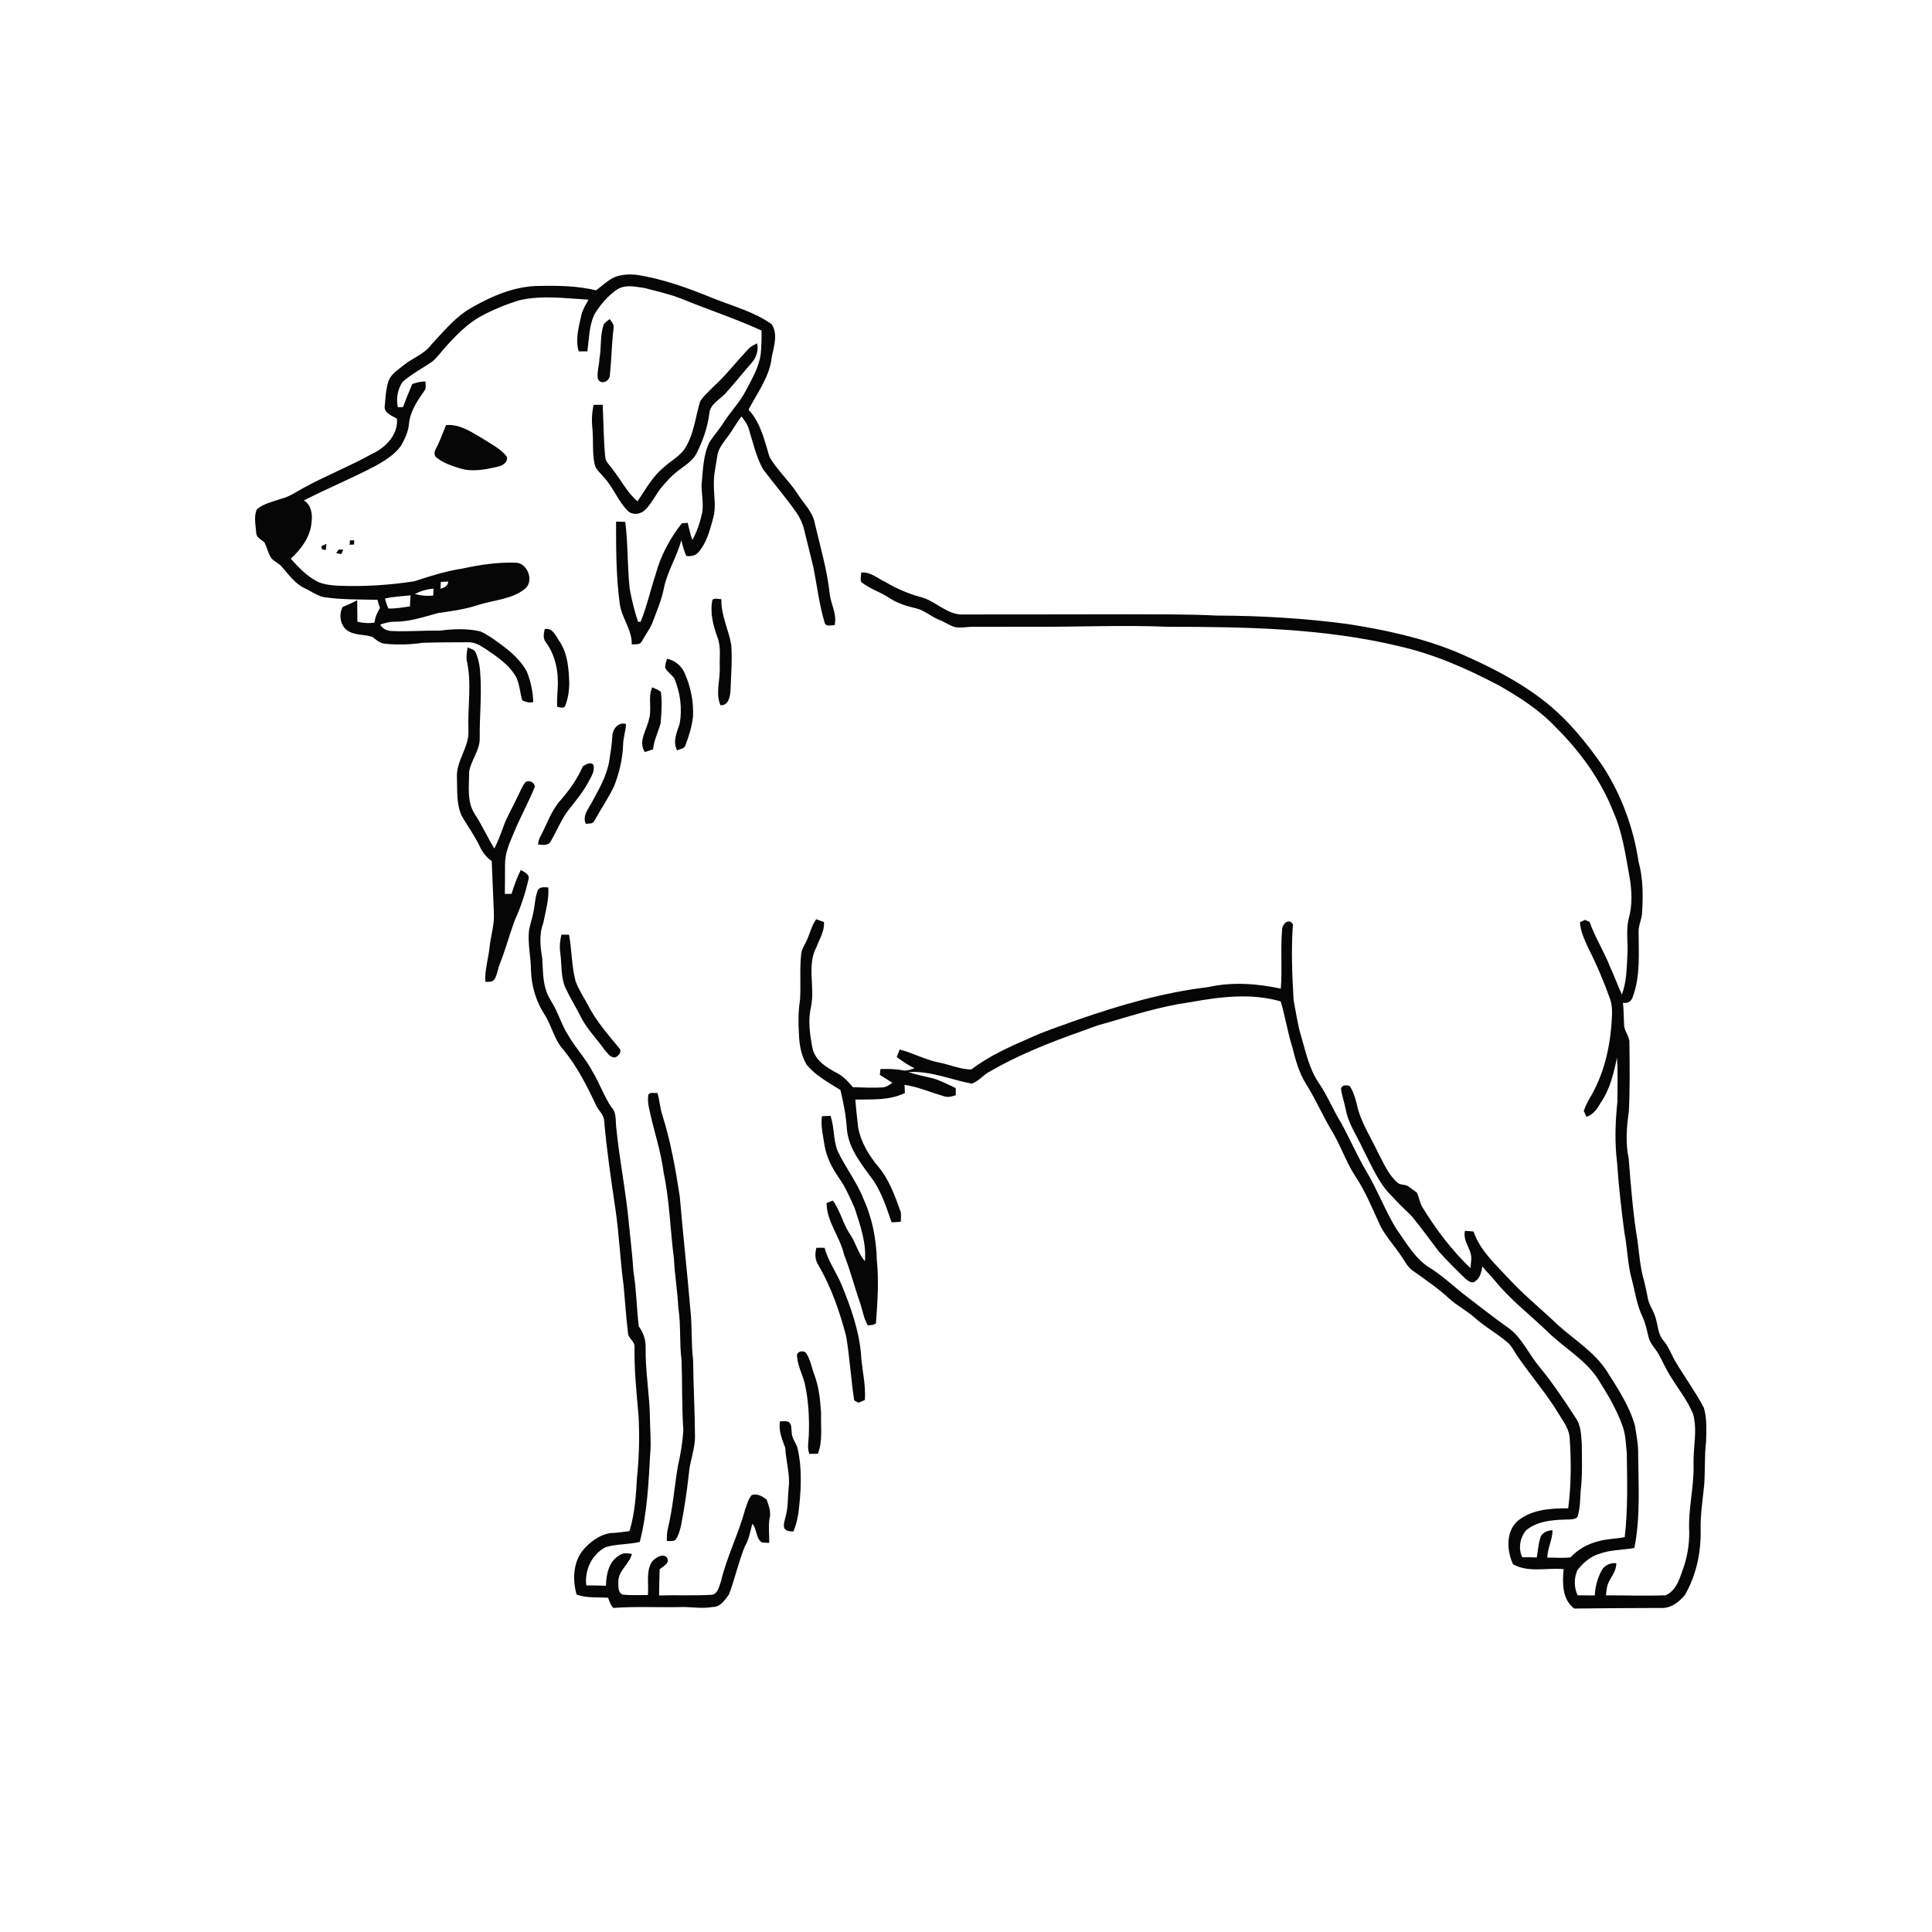<ns0:svg xmlns:ns0="http://www.w3.org/2000/svg" width="1024pt" height="1024pt" viewBox="0 0 1024 1024" version="1.1">
<ns0:g id="#ffffffff">
<ns0:path fill="#ffffff" opacity="0" d=" M 0.00 0.00 L 1024.00 0.00 L 1024.00 1024.00 L 0.00 1024.00 L 0.00 0.00 M 325.73 146.90 C 322.06 148.61 319.16 151.51 315.94 153.88 C 306.16 151.51 296.03 151.35 286.02 151.55 C 273.17 151.54 260.98 156.74 250.01 163.04 C 241.44 167.79 235.25 175.57 228.65 182.60 C 224.90 187.78 218.52 189.77 213.72 193.73 C 210.74 196.25 206.89 198.47 205.76 202.47 C 204.44 206.83 204.32 211.43 203.85 215.94 C 204.19 219.39 207.91 220.32 210.39 221.91 C 211.13 230.22 204.53 237.18 197.44 240.42 C 185.46 247.13 172.61 252.11 160.60 258.75 C 156.74 260.88 153.03 263.47 148.66 264.46 C 144.37 265.98 139.61 266.95 136.08 269.98 C 134.43 273.91 135.52 278.43 135.82 282.57 C 135.97 285.17 138.75 285.98 140.27 287.65 C 141.59 290.40 142.16 293.51 143.95 296.03 C 145.58 297.75 147.95 298.60 149.44 300.49 C 153.03 304.53 156.23 309.21 161.22 311.65 C 165.11 313.39 168.60 316.33 172.99 316.69 C 181.96 317.88 191.03 317.68 200.06 317.92 C 200.43 319.37 200.88 320.81 201.42 322.22 C 199.95 324.61 198.79 327.20 198.48 330.02 C 195.45 330.43 192.39 330.27 189.43 329.53 C 189.32 325.72 189.42 321.91 189.32 318.10 C 186.86 319.49 184.28 320.63 181.65 321.68 C 179.26 325.93 180.46 332.45 185.06 334.78 C 188.90 336.80 193.41 336.19 197.43 337.61 C 199.43 339.15 201.37 340.99 204.03 341.19 C 210.68 341.88 217.42 341.65 224.03 340.70 C 232.04 340.42 240.06 340.45 248.08 340.41 C 251.70 340.24 254.85 342.31 257.77 344.19 C 263.80 348.35 270.27 352.63 273.78 359.30 C 275.43 363.09 275.63 367.31 276.83 371.25 C 278.68 372.07 280.61 372.69 282.64 372.08 C 282.46 366.59 281.30 361.08 279.25 355.99 C 275.84 349.59 270.10 344.85 264.30 340.69 C 261.18 338.48 258.08 336.13 254.53 334.65 C 247.47 333.01 240.15 333.34 233.02 334.27 C 224.66 334.07 216.30 334.86 207.95 334.47 C 205.37 334.48 202.77 333.39 201.51 331.05 C 203.91 330.26 206.35 329.47 208.92 329.53 C 216.87 329.61 224.49 327.03 232.07 324.95 C 239.27 323.93 246.52 322.94 253.45 320.65 C 261.69 317.99 271.09 317.74 278.12 312.19 C 283.38 308.14 279.58 298.02 273.02 298.24 C 263.55 297.94 254.15 299.37 244.92 301.39 C 236.22 302.66 227.86 305.40 219.53 308.11 C 206.46 310.11 193.21 310.96 179.99 310.47 C 176.19 310.28 172.30 309.97 168.75 308.50 C 162.94 305.65 158.36 300.93 154.14 296.13 C 159.43 291.19 164.28 284.94 165.05 277.51 C 165.76 273.06 165.22 267.81 161.06 265.23 C 173.55 258.83 186.56 253.51 198.98 246.96 C 203.97 244.17 209.03 241.06 212.47 236.39 C 214.51 232.72 216.44 228.85 216.77 224.60 C 217.40 217.74 221.58 211.95 225.37 206.45 C 225.87 205.10 225.47 203.61 225.52 202.22 C 223.11 202.13 220.78 202.74 218.53 203.54 C 216.79 207.57 215.10 211.61 213.63 215.75 C 212.94 215.77 211.55 215.82 210.86 215.84 C 209.87 211.21 210.74 206.28 213.41 202.37 C 218.10 198.26 223.71 195.34 228.84 191.83 C 231.83 189.49 233.93 186.27 236.50 183.51 C 242.03 177.39 247.94 171.36 255.26 167.40 C 261.61 164.03 268.30 161.29 275.16 159.17 C 287.25 156.34 299.71 158.13 311.93 158.84 C 310.37 161.53 308.74 164.24 308.07 167.31 C 306.69 173.51 304.86 179.93 306.72 186.24 C 308.25 186.24 309.79 186.24 311.33 186.22 C 312.23 179.78 312.19 173.03 314.85 166.99 C 317.86 161.85 321.83 157.15 326.70 153.69 C 331.13 150.54 336.76 151.97 341.71 152.67 C 348.14 154.37 354.68 155.80 360.90 158.23 C 375.09 164.04 389.69 168.80 403.64 175.20 C 403.67 179.32 403.59 183.45 403.20 187.56 C 402.32 194.68 398.49 200.88 395.26 207.13 C 392.17 213.17 387.33 218.03 383.71 223.72 C 381.39 227.33 378.56 230.57 376.16 234.12 C 372.60 241.19 372.63 249.31 371.85 257.01 C 371.82 262.00 373.03 267.02 372.13 272.00 C 371.01 276.92 369.45 281.80 366.94 286.20 C 365.91 283.23 365.18 280.18 364.49 277.13 C 363.45 277.20 362.41 277.27 361.39 277.35 C 355.10 285.34 350.16 294.48 347.53 304.34 C 344.75 312.71 342.87 321.39 339.55 329.57 C 339.21 329.56 338.51 329.54 338.17 329.53 C 336.29 323.96 334.90 318.19 333.81 312.41 C 332.43 300.52 332.95 288.47 331.40 276.60 C 329.77 276.52 328.15 276.49 326.52 276.51 C 326.53 291.09 326.53 305.74 328.51 320.21 C 329.59 327.68 335.07 333.85 334.84 341.57 C 336.61 341.33 339.04 341.98 340.09 340.09 C 341.83 336.90 344.03 333.95 345.56 330.64 C 347.95 324.24 350.75 317.93 351.99 311.17 C 353.90 302.45 358.88 294.83 361.15 286.26 C 361.77 289.12 362.52 291.98 363.73 294.66 C 365.93 294.94 368.37 294.68 369.96 292.94 C 374.57 287.85 376.26 280.96 378.02 274.50 C 379.65 268.78 378.35 262.82 378.35 257.00 C 378.17 251.94 379.41 247.00 380.12 242.04 C 380.52 238.23 382.96 235.12 385.17 232.16 C 388.06 228.52 390.14 224.35 393.04 220.72 C 394.51 222.76 396.13 224.78 396.85 227.24 C 399.08 234.46 400.73 241.99 404.40 248.65 C 410.22 256.46 416.64 263.81 422.22 271.81 C 424.00 274.50 425.43 277.45 426.17 280.60 C 427.82 287.35 429.53 294.07 431.15 300.83 C 433.04 310.51 434.21 320.39 437.03 329.86 C 437.59 332.38 440.54 331.31 442.36 331.37 C 443.79 325.55 440.33 320.27 439.74 314.60 C 438.41 302.16 434.87 290.13 432.00 277.99 C 431.06 271.45 425.86 266.84 422.52 261.46 C 418.10 254.68 411.94 249.19 407.85 242.21 C 405.24 233.43 403.16 224.07 396.74 217.12 C 401.48 208.08 408.06 199.45 409.09 188.99 C 410.27 183.45 412.36 177.09 409.05 171.87 C 399.70 165.18 388.36 162.29 377.82 158.03 C 364.65 152.66 351.16 147.71 337.02 145.61 C 333.23 145.28 329.30 145.48 325.73 146.90 M 320.00 171.89 C 317.92 177.78 318.85 184.13 317.71 190.19 C 317.58 193.75 316.32 197.30 316.86 200.85 C 318.42 204.05 322.54 202.37 323.20 199.42 C 324.09 190.95 324.20 182.40 325.20 173.94 C 325.66 171.99 324.15 170.55 323.14 169.11 C 322.06 169.99 320.82 170.74 320.00 171.89 M 396.33 185.29 C 390.07 192.04 384.37 199.33 377.54 205.54 C 375.28 207.97 372.54 210.08 370.98 213.06 C 368.59 221.17 367.78 229.93 363.27 237.28 C 360.54 241.85 355.49 244.15 351.76 247.76 C 345.77 252.60 342.16 259.48 337.89 265.72 C 332.46 261.13 329.28 254.57 324.93 249.06 C 323.46 246.77 320.91 244.95 320.76 242.04 C 319.91 232.90 319.89 223.72 319.45 214.56 C 317.84 214.53 316.23 214.54 314.63 214.60 C 313.72 218.61 313.53 222.74 313.95 226.83 C 314.62 233.17 313.81 239.65 315.13 245.92 C 315.68 248.87 318.27 250.72 320.05 252.94 C 324.97 258.22 327.45 265.28 332.45 270.48 C 334.97 273.33 339.69 272.69 342.13 270.06 C 345.87 266.35 347.83 261.27 351.39 257.41 C 353.56 254.91 355.73 252.39 358.36 250.36 C 362.15 247.17 366.93 244.80 369.23 240.18 C 372.57 233.55 375.06 226.43 375.98 219.04 C 376.45 214.06 381.50 211.84 384.51 208.51 C 389.30 203.28 393.65 197.66 398.35 192.36 C 400.89 189.53 402.10 185.74 401.30 181.98 C 399.47 182.80 397.66 183.76 396.33 185.29 M 236.40 225.32 C 234.62 229.56 233.16 233.94 230.96 237.99 C 230.14 239.37 229.87 241.55 231.42 242.54 C 235.02 245.44 239.52 246.97 243.90 248.28 C 250.54 250.31 257.57 248.80 264.14 247.27 C 266.58 246.83 269.83 244.45 268.36 241.67 C 264.78 237.38 259.59 234.96 254.99 231.96 C 249.31 228.64 243.31 224.64 236.40 225.32 M 185.48 286.41 C 185.44 287.00 185.35 288.18 185.30 288.76 C 185.90 288.72 187.08 288.63 187.67 288.59 C 187.69 288.03 187.71 286.91 187.72 286.35 C 187.16 286.37 186.04 286.40 185.48 286.41 M 170.37 289.47 C 170.45 289.90 170.60 290.78 170.68 291.21 C 171.18 291.29 172.19 291.43 172.69 291.50 C 172.79 290.41 172.88 289.33 172.97 288.26 C 172.10 288.65 171.23 289.06 170.37 289.47 M 179.49 291.31 C 179.16 291.78 178.50 292.71 178.17 293.18 C 179.10 293.34 180.02 293.50 180.95 293.66 C 181.26 292.85 181.57 292.05 181.87 291.24 C 181.28 291.26 180.09 291.29 179.49 291.31 M 456.51 303.43 C 456.38 305.09 455.92 306.80 456.41 308.45 C 460.82 312.03 466.43 313.67 471.14 316.79 C 475.52 319.74 480.63 321.32 485.73 322.49 C 490.29 323.62 493.76 327.07 498.13 328.67 C 500.73 329.70 503.04 331.34 505.70 332.25 C 509.07 333.14 512.54 332.11 515.97 332.21 C 526.98 332.17 537.99 332.19 549.00 332.19 C 572.33 332.30 595.67 331.22 619.00 332.21 C 660.17 332.24 701.81 332.89 742.04 342.63 C 760.47 346.87 777.88 354.56 794.55 363.35 C 805.33 369.54 816.02 376.32 824.57 385.46 C 837.60 398.37 848.59 413.56 855.29 430.71 C 859.87 441.17 861.46 452.55 863.49 463.69 C 864.98 471.48 865.34 479.69 863.14 487.38 C 861.78 493.51 862.94 499.82 862.56 506.02 C 862.22 513.10 862.11 520.40 859.64 527.13 C 857.42 522.30 855.62 517.30 853.39 512.48 C 850.18 504.31 845.43 496.85 842.48 488.59 C 841.87 488.33 840.65 487.81 840.04 487.55 C 839.37 487.87 838.04 488.51 837.37 488.83 C 837.75 493.60 839.76 497.98 841.71 502.28 C 846.23 511.16 850.14 520.36 853.47 529.76 C 854.26 532.08 854.43 534.54 854.42 536.98 C 853.97 552.02 850.99 567.27 843.50 580.48 C 841.89 583.12 840.42 585.86 839.44 588.81 C 839.79 589.59 840.49 591.15 840.85 591.93 C 844.52 590.74 846.69 587.59 848.44 584.37 C 853.37 577.32 855.32 568.83 857.03 560.55 C 857.56 568.36 857.32 576.21 857.25 584.04 C 856.11 594.80 855.77 605.71 857.11 616.47 C 857.91 628.81 859.38 641.11 860.98 653.39 C 862.59 661.57 862.63 670.00 864.87 678.08 C 866.63 684.62 867.49 691.47 870.44 697.65 C 872.07 701.06 872.83 704.79 873.71 708.46 C 874.47 712.15 877.45 714.70 879.21 717.89 C 881.19 721.53 882.85 725.35 885.04 728.88 C 889.16 735.74 894.34 742.02 897.38 749.49 C 899.78 758.17 897.36 767.18 897.62 776.01 C 897.98 788.08 894.63 799.93 895.34 812.02 C 895.36 819.00 894.20 826.03 891.69 832.55 C 890.05 837.51 887.96 843.42 882.74 845.54 C 872.24 845.94 861.71 845.53 851.20 845.57 C 851.46 842.93 851.64 840.19 853.01 837.85 C 854.63 834.91 856.75 832.04 856.66 828.52 C 853.49 828.22 850.22 829.70 848.76 832.59 C 846.73 836.63 845.42 841.08 845.28 845.62 C 842.25 845.59 839.21 845.59 836.18 845.54 C 834.18 841.39 834.24 836.40 836.04 832.22 C 839.01 828.40 842.84 825.02 847.56 823.59 C 853.58 821.38 860.01 821.54 866.24 820.49 C 869.52 804.21 868.39 787.49 868.27 770.99 C 868.40 765.82 867.34 760.74 866.57 755.66 C 863.59 745.04 857.35 735.82 851.56 726.57 C 844.97 716.52 834.50 710.17 825.74 702.27 C 817.04 693.95 807.63 686.40 799.48 677.52 C 792.50 669.95 784.45 662.73 781.01 652.74 C 779.50 652.58 777.99 652.46 776.49 652.39 C 775.39 656.59 778.17 660.15 779.36 663.96 C 780.27 666.61 779.58 669.41 779.34 672.11 C 769.46 662.65 761.15 651.64 753.99 640.01 C 752.47 637.55 752.20 634.58 750.92 632.03 C 749.59 631.01 748.15 630.15 746.84 629.13 C 745.06 627.42 742.09 628.45 740.42 626.59 C 735.66 622.33 733.27 616.24 730.30 610.75 C 726.80 603.30 722.27 596.27 719.88 588.35 C 718.79 583.96 717.95 579.36 715.31 575.58 C 713.66 574.98 711.19 574.99 710.75 577.11 C 711.23 580.75 712.50 584.24 713.23 587.85 C 714.61 595.68 719.38 602.24 722.57 609.37 C 727.07 617.95 730.74 627.29 737.86 634.13 C 740.98 637.67 744.46 640.86 747.83 644.16 C 753.06 650.32 757.71 656.94 762.62 663.35 C 767.06 668.24 771.74 672.93 776.49 677.54 C 777.90 678.76 780.19 680.71 781.99 679.05 C 784.53 677.25 785.21 674.11 785.69 671.23 C 787.66 673.91 790.22 676.10 792.28 678.73 C 800.48 688.85 810.86 696.81 820.22 705.79 C 828.75 714.24 839.75 720.25 846.58 730.36 C 851.77 738.46 856.79 746.79 860.01 755.90 C 861.65 760.42 861.70 765.28 862.23 770.00 C 862.44 784.91 862.86 799.86 861.13 814.71 C 856.44 815.64 851.59 815.59 846.98 816.96 C 841.40 818.34 836.35 821.24 832.42 825.43 C 828.34 825.92 824.20 825.52 820.10 825.55 C 820.26 820.57 822.81 816.06 822.89 811.08 C 820.39 811.14 817.71 812.11 816.59 814.50 C 815.35 818.03 815.22 821.81 814.51 825.47 C 811.93 825.36 809.36 825.36 806.79 825.37 C 804.61 820.67 805.60 814.88 808.96 811.01 C 814.55 806.43 822.11 805.62 829.08 805.42 C 831.39 805.22 834.15 805.80 836.05 804.10 C 837.59 799.58 837.45 794.76 837.80 790.06 C 838.81 781.76 838.44 773.36 838.37 765.02 C 838.02 760.51 837.94 755.65 835.31 751.78 C 829.21 742.32 822.90 732.97 815.77 724.24 C 810.42 717.87 807.04 709.85 800.46 704.54 C 791.72 698.35 783.33 691.71 774.82 685.21 C 769.52 680.81 764.36 676.20 758.58 672.44 C 750.15 667.61 745.41 658.73 739.92 651.09 C 734.02 641.33 730.00 630.56 724.16 620.76 C 719.29 612.49 715.46 603.66 710.88 595.24 C 706.56 588.34 703.59 580.68 698.98 573.96 C 693.88 566.55 692.11 557.60 689.60 549.13 C 687.73 542.87 686.85 536.39 685.63 529.99 C 684.87 516.68 684.29 503.31 685.28 490.01 C 683.48 486.37 679.70 489.53 679.56 492.45 C 678.62 502.93 679.69 513.50 678.85 524.00 C 666.26 521.28 653.02 520.33 640.39 523.19 C 616.56 525.98 593.42 532.82 570.80 540.63 C 562.05 543.89 553.11 546.67 544.67 550.69 C 534.25 555.14 523.87 559.99 514.79 566.84 C 508.91 566.81 503.45 564.27 497.75 563.17 C 490.49 561.80 483.98 558.08 476.84 556.27 C 476.32 557.60 475.80 558.94 475.29 560.29 C 478.30 562.44 481.32 564.62 484.71 566.16 C 482.61 566.91 480.42 567.83 478.16 567.24 C 474.36 566.46 470.48 566.57 466.64 566.61 C 466.53 567.64 466.43 568.67 466.34 569.72 C 468.57 571.11 470.82 572.47 473.00 573.95 C 471.41 574.85 469.91 576.21 468.00 576.31 C 462.69 576.71 457.36 576.37 452.05 576.22 C 449.53 573.28 446.89 570.32 443.35 568.58 C 437.93 565.73 432.03 562.02 430.65 555.58 C 429.24 548.37 428.16 540.87 429.85 533.62 C 432.07 523.15 427.48 511.60 432.83 501.78 C 434.43 497.52 437.07 493.44 436.71 488.70 C 435.34 488.19 433.96 487.70 432.59 487.22 C 429.89 491.07 429.09 495.81 426.86 499.90 C 425.95 501.64 424.94 503.40 424.67 505.39 C 423.73 513.53 424.54 521.75 424.04 529.92 C 423.10 535.92 423.05 542.02 423.46 548.07 C 423.64 553.68 424.64 559.54 427.60 564.40 C 432.40 570.19 439.18 573.78 445.44 577.73 C 447.07 584.52 448.43 591.39 448.86 598.37 C 449.72 609.11 457.10 617.56 463.09 625.95 C 467.51 632.66 469.97 640.33 472.55 647.86 C 474.18 647.80 475.80 647.68 477.43 647.54 C 477.47 645.80 477.70 644.05 477.38 642.34 C 474.40 633.96 471.34 625.37 465.57 618.43 C 460.53 612.40 456.28 605.40 454.83 597.59 C 454.33 592.66 453.69 587.74 453.36 582.79 C 462.19 582.67 471.43 583.32 479.61 579.31 C 479.53 577.86 479.46 576.42 479.42 574.98 C 486.60 576.04 493.28 578.99 500.21 580.99 C 502.32 581.78 504.51 581.20 506.56 580.49 C 506.55 579.22 506.56 577.95 506.55 576.69 C 502.54 574.88 498.64 572.75 494.40 571.52 C 490.06 570.55 485.72 569.56 481.48 568.24 C 493.01 567.43 503.89 572.22 515.02 574.35 C 518.63 573.18 520.94 569.92 524.21 568.15 C 539.58 559.21 556.16 552.65 572.87 546.72 C 577.25 545.11 581.60 543.39 586.15 542.26 C 600.82 538.00 615.46 533.28 630.65 531.22 C 646.45 528.35 663.09 526.19 678.79 530.77 C 681.24 538.81 682.44 547.17 685.00 555.18 C 686.68 561.93 688.55 568.73 692.33 574.66 C 697.30 582.61 701.01 591.24 705.81 599.28 C 710.62 607.06 713.37 615.91 718.44 623.55 C 723.98 631.88 727.61 641.24 731.87 650.24 C 735.03 656.15 739.73 661.01 743.30 666.66 C 744.90 669.00 746.21 671.69 748.62 673.34 C 755.19 678.07 761.96 682.57 767.91 688.10 C 772.29 692.14 777.73 694.81 782.13 698.84 C 787.31 703.45 793.47 706.76 798.73 711.26 C 801.40 713.38 802.68 716.64 804.65 719.34 C 811.58 729.39 819.64 738.66 825.99 749.11 C 828.57 753.43 831.98 757.63 832.00 762.94 C 832.83 775.08 832.73 787.34 831.19 799.44 C 822.37 799.42 812.76 799.93 805.40 805.36 C 797.99 810.67 798.43 821.62 801.94 829.07 C 810.05 833.72 819.89 830.81 828.75 831.67 C 828.11 838.98 827.86 847.61 834.36 852.56 C 849.59 852.40 864.82 852.26 880.06 852.26 C 885.37 852.64 890.09 849.18 893.16 845.14 C 899.08 834.82 901.59 822.83 901.38 811.00 C 901.19 802.91 902.49 794.90 903.27 786.88 C 903.82 779.25 903.36 771.59 904.26 763.99 C 904.40 758.03 904.78 751.89 903.08 746.11 C 898.77 737.91 893.27 730.41 888.51 722.48 C 886.05 718.54 884.64 713.98 881.58 710.43 C 878.91 707.37 878.79 703.11 877.74 699.37 C 876.89 695.27 874.00 691.91 873.31 687.77 C 872.73 684.81 872.16 681.85 871.41 678.93 C 869.31 671.98 868.87 664.69 867.90 657.54 C 865.49 643.14 864.42 628.57 863.23 614.03 C 861.45 605.79 862.16 597.28 863.33 589.01 C 863.92 577.02 863.79 564.99 863.61 552.99 C 863.93 549.34 860.79 546.65 860.79 543.08 C 860.61 539.20 860.62 535.32 860.20 531.47 C 862.69 531.98 864.64 530.79 865.39 528.39 C 869.51 517.41 868.51 505.44 868.50 493.94 C 868.34 490.51 870.13 487.41 870.33 484.03 C 870.87 474.91 870.95 465.59 868.47 456.73 C 865.77 438.63 859.30 421.08 849.29 405.76 C 840.66 393.32 830.91 381.43 819.01 371.98 C 804.88 360.84 788.67 352.76 772.21 345.67 C 753.60 337.98 733.80 333.78 713.97 330.70 C 691.11 327.70 668.06 326.31 645.00 326.27 C 628.35 325.43 611.67 325.67 595.00 325.59 C 566.98 325.67 538.96 325.65 510.94 325.68 C 502.40 326.26 496.41 318.91 488.66 316.64 C 481.88 314.85 475.40 312.12 469.38 308.54 C 465.20 306.61 461.41 303.02 456.51 303.43 M 377.62 317.87 C 376.17 324.58 377.99 331.43 380.24 337.75 C 382.29 342.93 381.25 348.58 381.50 353.99 C 381.70 360.57 379.18 367.42 381.83 373.77 C 386.18 374.07 386.94 369.29 387.19 365.98 C 387.44 358.00 388.18 350.00 387.59 342.01 C 386.26 333.74 382.08 326.10 382.35 317.57 C 380.81 317.63 378.92 316.78 377.62 317.87 M 288.71 333.45 C 288.19 335.79 287.65 338.45 289.38 340.47 C 293.50 346.12 295.44 353.09 295.64 360.02 C 295.90 364.90 294.95 369.77 295.37 374.65 C 296.72 374.88 298.18 375.54 299.39 374.53 C 301.05 370.60 301.69 366.24 301.72 362.00 C 301.46 354.35 300.90 346.18 296.37 339.70 C 294.54 336.94 292.80 332.56 288.71 333.45 M 247.82 343.16 C 247.51 345.36 247.08 347.60 247.34 349.84 C 250.19 362.09 247.79 374.68 248.27 387.09 C 248.82 396.01 241.69 403.20 242.18 412.08 C 242.47 418.85 241.78 425.94 244.66 432.29 C 247.78 437.84 251.67 442.95 254.34 448.76 C 255.73 451.80 257.89 454.45 260.62 456.40 C 260.99 465.61 261.41 474.82 261.77 484.04 C 262.09 490.11 260.16 495.94 259.48 501.92 C 258.89 508.09 256.86 514.10 257.22 520.36 C 258.90 520.36 260.95 520.72 262.06 519.09 C 263.62 516.60 263.79 513.53 264.93 510.86 C 267.93 503.29 270.03 495.41 272.83 487.77 C 276.04 480.80 278.44 473.45 280.14 465.97 C 280.84 463.38 277.82 462.12 276.02 461.12 C 273.99 465.17 272.46 469.43 271.13 473.76 C 270.24 473.76 268.47 473.77 267.58 473.78 C 267.66 468.51 267.66 463.24 267.68 457.97 C 267.66 452.38 269.89 447.15 272.05 442.11 C 275.49 433.55 280.06 425.48 283.50 416.93 C 283.17 414.56 280.65 413.42 278.58 414.46 C 276.55 416.96 275.49 420.06 274.02 422.89 C 271.60 428.11 268.59 433.06 266.68 438.51 C 265.28 442.31 263.87 446.12 262.01 449.72 C 258.30 443.74 255.46 437.26 251.58 431.38 C 247.29 424.70 248.69 416.51 248.65 409.02 C 249.68 402.79 254.48 397.58 254.27 391.06 C 254.13 380.34 255.30 369.64 254.66 358.93 C 254.52 354.45 253.93 349.89 252.09 345.77 C 251.31 344.11 249.32 343.85 247.82 343.16 M 353.51 349.17 C 353.06 350.72 352.45 352.27 352.57 353.91 C 353.66 356.22 356.00 357.54 357.42 359.60 C 360.56 367.11 361.67 375.51 360.26 383.54 C 358.77 388.13 356.41 393.00 358.88 397.72 C 360.42 396.98 362.63 396.92 363.27 395.05 C 365.15 390.22 366.66 385.18 367.30 380.03 C 367.73 372.17 366.16 364.21 362.99 357.02 C 361.37 353.06 357.75 349.93 353.51 349.17 M 344.02 381.01 C 342.94 386.78 338.01 392.83 341.77 398.61 C 343.22 398.11 344.68 397.63 346.15 397.16 C 346.59 392.34 348.85 388.02 350.13 383.43 C 350.62 377.87 351.02 372.21 350.27 366.66 C 348.91 365.57 347.24 365.02 345.69 364.31 C 343.30 369.53 345.61 375.54 344.02 381.01 M 324.55 390.08 C 324.33 394.42 323.63 398.72 322.96 403.01 C 321.68 411.19 317.39 418.42 313.51 425.60 C 311.65 428.93 308.59 432.69 310.50 436.67 C 312.05 436.35 314.24 436.90 314.99 435.08 C 318.44 428.92 322.44 423.05 325.48 416.67 C 328.23 409.76 329.94 402.41 330.26 394.97 C 330.25 391.15 331.68 387.53 331.80 383.72 C 327.74 382.51 324.71 386.36 324.55 390.08 M 308.97 406.07 C 306.07 412.71 301.89 418.68 297.12 424.12 C 292.10 429.69 289.88 436.96 286.38 443.45 C 285.63 444.72 285.39 446.18 285.14 447.61 C 287.43 447.78 290.68 448.42 291.92 445.86 C 295.30 440.21 297.58 433.90 301.75 428.75 C 305.34 424.24 309.02 419.75 311.76 414.65 C 313.26 411.76 315.45 408.78 314.49 405.33 C 312.85 403.58 310.63 405.24 308.97 406.07 M 284.95 472.10 C 283.50 475.85 283.53 479.96 282.66 483.86 C 282.00 487.38 280.56 490.73 280.28 494.33 C 279.80 500.95 281.40 507.48 281.41 514.09 C 281.67 522.36 283.97 530.52 288.48 537.50 C 292.45 543.48 293.62 551.02 298.60 556.37 C 305.77 565.11 310.91 575.18 315.71 585.34 C 316.90 588.41 320.02 590.54 320.21 594.01 C 321.58 609.76 323.91 625.40 326.22 641.03 C 328.19 654.47 328.70 668.08 330.55 681.52 C 331.32 689.79 331.82 698.10 332.83 706.34 C 332.88 709.40 336.56 710.86 336.30 713.93 C 336.13 726.01 337.33 738.02 338.42 750.03 C 339.03 760.99 338.78 772.02 337.63 782.93 C 337.11 792.51 336.44 802.27 333.65 811.51 C 331.03 811.79 328.44 812.28 325.81 812.45 C 319.51 812.39 313.86 816.26 309.74 820.73 C 303.75 827.24 303.30 837.06 305.62 845.19 C 310.97 847.09 316.71 846.49 322.28 846.84 C 323.06 848.70 323.53 850.84 325.12 852.24 C 336.71 851.37 348.37 852.03 360.00 851.79 C 365.91 851.52 371.83 852.82 377.71 851.74 C 381.77 851.85 384.17 848.08 386.31 845.20 C 389.51 836.88 391.38 828.07 394.70 819.79 C 396.96 816.06 397.63 811.76 398.74 807.62 C 401.29 810.40 400.44 815.02 403.65 817.43 C 404.96 817.73 406.33 817.69 407.68 817.77 C 407.78 813.54 407.25 809.29 407.80 805.09 C 408.87 801.61 407.46 798.04 406.33 794.77 C 404.11 793.11 401.32 791.41 398.45 792.40 C 396.56 794.46 395.93 797.41 394.96 800.00 C 391.42 813.03 385.21 825.18 382.06 838.34 C 381.07 841.06 380.40 845.21 376.76 845.30 C 367.62 845.79 358.46 845.37 349.32 845.61 C 349.37 840.99 349.48 836.37 349.63 831.76 C 351.53 830.15 355.28 828.52 353.48 825.47 C 351.07 823.07 347.50 825.67 345.63 827.61 C 342.20 832.91 343.96 839.50 343.40 845.41 C 338.96 845.36 334.50 845.63 330.07 845.19 C 327.31 844.18 327.80 840.38 327.73 837.98 C 327.94 832.20 333.59 828.97 334.93 823.64 C 332.73 823.23 330.25 822.87 328.33 824.33 C 322.70 827.48 321.28 834.52 321.18 840.47 C 317.70 840.38 314.23 840.29 310.75 840.31 C 309.71 832.24 313.72 823.83 320.97 820.03 C 326.86 818.28 333.13 818.68 339.09 817.25 C 343.06 801.81 343.76 785.85 344.65 770.02 C 345.18 764.02 344.54 758.03 344.49 752.03 C 344.35 739.33 341.97 726.77 342.21 714.05 C 342.29 710.00 340.92 706.20 338.55 702.98 C 337.43 693.33 337.31 683.58 335.74 673.98 C 335.24 665.97 334.27 658.00 333.48 650.02 C 331.90 632.27 328.31 614.78 326.56 597.05 C 326.19 593.59 326.82 589.55 324.07 586.90 C 320.09 580.95 317.78 574.07 314.05 567.96 C 310.36 560.88 304.72 555.09 300.83 548.13 C 298.11 543.92 296.61 539.10 294.37 534.65 C 292.88 531.56 290.73 528.81 289.63 525.54 C 287.63 519.92 287.78 513.87 287.40 508.01 C 286.37 501.84 285.62 495.32 287.93 489.34 C 289.13 483.08 291.10 476.78 290.59 470.35 C 288.55 470.32 285.94 469.74 284.95 472.10 M 297.56 495.40 C 296.81 498.54 296.46 501.78 296.96 505.00 C 297.84 511.37 297.06 518.16 299.96 524.11 C 302.26 529.05 305.20 533.66 307.62 538.54 C 310.87 545.23 316.27 550.46 320.48 556.51 C 322.01 558.13 323.44 560.63 325.98 560.47 C 327.77 559.87 329.83 557.50 328.33 555.69 C 322.26 548.31 315.83 541.05 311.50 532.47 C 309.30 528.37 306.66 524.47 305.07 520.09 C 302.93 512.02 303.12 503.56 301.58 495.39 C 300.24 495.38 298.89 495.38 297.56 495.40 M 343.66 580.08 C 343.28 582.30 343.43 584.59 343.89 586.79 C 346.29 598.53 350.30 609.91 351.80 621.84 C 354.97 636.80 355.22 652.14 357.22 667.27 C 357.60 675.87 359.11 684.37 359.50 692.98 C 360.99 702.25 360.02 711.69 361.24 720.99 C 361.68 733.34 361.31 745.71 362.19 758.04 C 361.79 764.49 360.71 770.91 359.26 777.21 C 357.43 788.11 356.65 799.21 354.03 809.98 C 353.47 812.20 353.41 814.49 353.46 816.78 C 354.97 816.68 356.73 817.13 358.04 816.13 C 359.68 813.85 360.38 811.06 361.00 808.37 C 362.76 799.30 364.12 790.15 365.13 780.96 C 365.62 774.21 368.53 767.83 368.35 761.00 C 368.30 747.65 367.49 734.32 367.37 720.97 C 366.25 712.13 366.94 703.18 365.93 694.33 C 364.25 674.24 361.99 654.19 360.29 634.11 C 358.07 619.57 355.46 605.04 351.05 590.98 C 349.73 587.17 349.67 583.08 348.44 579.26 C 346.88 579.51 344.79 578.72 343.66 580.08 M 435.63 591.63 C 434.91 596.85 436.28 602.00 437.03 607.13 C 438.07 613.41 441.08 619.15 444.65 624.34 C 448.15 629.21 450.48 634.77 452.95 640.20 C 455.92 649.30 459.26 658.69 458.43 668.42 C 454.84 664.40 453.68 658.88 450.71 654.44 C 446.78 648.82 445.51 641.83 441.40 636.32 C 440.58 636.66 438.93 637.32 438.10 637.66 C 438.15 647.57 445.21 655.45 447.32 664.85 C 450.75 673.43 452.95 682.40 456.05 691.09 C 457.30 694.91 457.85 699.00 459.95 702.50 C 461.44 702.32 463.06 702.41 464.28 701.35 C 465.06 690.27 465.91 679.10 464.74 668.00 C 464.47 656.84 462.37 645.67 457.67 635.50 C 454.19 626.50 448.12 618.88 444.03 610.19 C 441.57 604.20 442.28 597.49 440.20 591.40 C 438.67 591.44 437.15 591.52 435.63 591.63 M 432.67 661.37 C 431.95 664.39 431.87 667.67 433.66 670.35 C 440.53 682.13 445.06 695.13 448.49 708.28 C 450.39 719.53 450.98 730.97 452.76 742.24 C 453.32 742.55 454.43 743.17 454.98 743.48 C 456.10 742.99 457.23 742.52 458.37 742.05 C 459.05 733.63 456.66 725.39 456.30 717.02 C 455.09 704.55 450.84 692.66 446.13 681.14 C 443.36 674.43 438.89 668.46 437.09 661.38 C 435.61 661.32 434.14 661.33 432.67 661.37 M 422.44 718.95 C 422.85 723.80 425.15 728.24 426.46 732.88 C 428.53 742.10 429.05 751.59 428.67 761.02 C 428.51 764.19 427.78 767.47 428.95 770.56 C 430.45 770.55 431.97 770.54 433.49 770.53 C 436.19 763.65 434.90 756.14 435.20 748.95 C 434.73 742.08 434.08 735.07 431.59 728.59 C 430.08 724.70 429.58 720.33 427.05 716.90 C 425.48 715.50 421.93 716.38 422.44 718.95 M 413.42 753.36 C 412.52 758.32 414.55 762.89 416.21 767.41 C 416.53 774.57 418.93 781.61 417.98 788.82 C 417.47 793.45 417.81 798.17 416.65 802.72 C 416.25 805.07 415.06 807.43 415.64 809.87 C 416.64 811.70 418.74 811.65 420.55 811.72 C 421.78 808.75 422.54 805.62 423.12 802.47 C 424.54 790.78 425.36 778.79 422.64 767.23 C 421.67 764.48 419.57 762.08 419.62 759.02 C 419.28 757.23 419.76 754.98 418.13 753.73 C 416.67 752.96 414.98 753.36 413.42 753.36 Z" />
<ns0:path fill="#ffffff" opacity="0" d=" M 233.64 308.47 C 234.94 308.36 236.25 308.26 237.57 308.19 C 237.48 310.61 235.48 311.46 233.47 312.07 C 233.52 310.87 233.57 309.67 233.64 308.47 Z" />
<ns0:path fill="#ffffff" opacity="0" d=" M 219.85 314.84 C 222.94 313.25 226.29 312.21 229.77 312.01 C 229.73 313.21 229.69 314.41 229.64 315.61 C 226.34 316.08 223.05 315.68 219.85 314.84 Z" />
<ns0:path fill="#ffffff" opacity="0" d=" M 204.09 317.22 C 208.53 316.22 213.10 316.03 217.62 315.52 C 217.46 317.46 217.34 319.41 217.29 321.37 C 213.51 322.00 209.71 322.62 205.86 322.52 C 205.11 320.81 204.43 319.06 204.09 317.22 Z" />
</ns0:g>
<ns0:g id="#060606ff">
<ns0:path fill="#060606" opacity="1.00" d=" M 325.73 146.90 C 329.30 145.48 333.23 145.28 337.02 145.61 C 351.16 147.71 364.65 152.66 377.82 158.03 C 388.36 162.29 399.70 165.18 409.05 171.87 C 412.36 177.09 410.27 183.45 409.09 188.99 C 408.06 199.45 401.48 208.08 396.74 217.12 C 403.16 224.07 405.24 233.43 407.85 242.21 C 411.94 249.19 418.10 254.68 422.52 261.46 C 425.86 266.84 431.06 271.45 432.00 277.99 C 434.87 290.13 438.41 302.16 439.74 314.60 C 440.33 320.27 443.79 325.55 442.36 331.37 C 440.54 331.31 437.59 332.38 437.03 329.86 C 434.21 320.39 433.04 310.51 431.15 300.83 C 429.53 294.07 427.82 287.35 426.17 280.60 C 425.43 277.45 424.00 274.50 422.22 271.81 C 416.64 263.81 410.22 256.46 404.40 248.65 C 400.73 241.99 399.08 234.46 396.85 227.24 C 396.13 224.78 394.51 222.76 393.04 220.72 C 390.14 224.35 388.06 228.52 385.17 232.16 C 382.96 235.12 380.52 238.23 380.12 242.04 C 379.41 247.00 378.17 251.94 378.35 257.00 C 378.35 262.82 379.65 268.78 378.02 274.50 C 376.26 280.96 374.57 287.85 369.96 292.94 C 368.37 294.68 365.93 294.94 363.73 294.66 C 362.52 291.98 361.77 289.12 361.15 286.26 C 358.88 294.83 353.90 302.45 351.99 311.17 C 350.75 317.93 347.95 324.24 345.56 330.64 C 344.03 333.95 341.83 336.90 340.09 340.09 C 339.04 341.98 336.61 341.33 334.84 341.57 C 335.07 333.85 329.59 327.68 328.51 320.21 C 326.53 305.74 326.53 291.09 326.52 276.51 C 328.15 276.49 329.77 276.52 331.40 276.60 C 332.95 288.47 332.43 300.52 333.81 312.41 C 334.90 318.19 336.29 323.96 338.17 329.53 C 338.51 329.54 339.21 329.56 339.55 329.57 C 342.87 321.39 344.75 312.71 347.53 304.34 C 350.16 294.48 355.10 285.34 361.39 277.35 C 362.41 277.27 363.45 277.20 364.49 277.13 C 365.18 280.18 365.91 283.23 366.94 286.20 C 369.45 281.80 371.01 276.92 372.13 272.00 C 373.03 267.02 371.82 262.00 371.85 257.01 C 372.63 249.31 372.60 241.19 376.16 234.12 C 378.56 230.57 381.39 227.33 383.71 223.72 C 387.33 218.03 392.17 213.17 395.26 207.13 C 398.49 200.88 402.32 194.68 403.20 187.56 C 403.59 183.45 403.67 179.32 403.64 175.20 C 389.69 168.80 375.09 164.04 360.90 158.23 C 354.68 155.80 348.14 154.37 341.71 152.67 C 336.76 151.97 331.13 150.54 326.70 153.69 C 321.83 157.15 317.86 161.85 314.85 166.99 C 312.19 173.03 312.23 179.78 311.33 186.22 C 309.79 186.24 308.25 186.24 306.72 186.24 C 304.86 179.93 306.69 173.51 308.07 167.31 C 308.74 164.24 310.37 161.53 311.93 158.84 C 299.71 158.13 287.25 156.34 275.16 159.17 C 268.30 161.29 261.61 164.03 255.26 167.40 C 247.94 171.36 242.03 177.39 236.50 183.51 C 233.93 186.27 231.83 189.49 228.84 191.83 C 223.71 195.34 218.10 198.26 213.41 202.37 C 210.74 206.28 209.87 211.21 210.86 215.84 C 211.55 215.82 212.94 215.77 213.63 215.75 C 215.10 211.61 216.79 207.57 218.53 203.54 C 220.78 202.74 223.11 202.13 225.52 202.22 C 225.47 203.61 225.87 205.10 225.37 206.45 C 221.58 211.95 217.40 217.74 216.77 224.60 C 216.44 228.85 214.51 232.72 212.47 236.39 C 209.03 241.06 203.97 244.17 198.98 246.96 C 186.56 253.51 173.55 258.83 161.06 265.23 C 165.22 267.81 165.76 273.06 165.05 277.51 C 164.28 284.94 159.43 291.19 154.14 296.13 C 158.36 300.93 162.94 305.65 168.75 308.50 C 172.30 309.97 176.19 310.28 179.99 310.47 C 193.21 310.96 206.46 310.11 219.53 308.11 C 227.86 305.40 236.22 302.66 244.92 301.39 C 254.15 299.37 263.55 297.94 273.02 298.24 C 279.58 298.02 283.38 308.14 278.12 312.19 C 271.09 317.74 261.69 317.99 253.45 320.65 C 246.52 322.94 239.27 323.93 232.07 324.95 C 224.49 327.03 216.87 329.61 208.92 329.53 C 206.35 329.47 203.91 330.26 201.51 331.05 C 202.77 333.39 205.37 334.48 207.95 334.47 C 216.30 334.86 224.66 334.07 233.02 334.27 C 240.15 333.34 247.47 333.01 254.53 334.65 C 258.08 336.13 261.18 338.48 264.30 340.69 C 270.10 344.85 275.84 349.59 279.25 355.99 C 281.30 361.08 282.46 366.59 282.64 372.08 C 280.61 372.69 278.68 372.07 276.83 371.25 C 275.63 367.31 275.43 363.09 273.78 359.30 C 270.27 352.63 263.80 348.35 257.77 344.19 C 254.85 342.31 251.70 340.24 248.08 340.41 C 240.06 340.45 232.04 340.42 224.03 340.70 C 217.42 341.65 210.68 341.88 204.03 341.19 C 201.37 340.99 199.43 339.15 197.43 337.61 C 193.41 336.19 188.90 336.80 185.06 334.78 C 180.46 332.45 179.26 325.93 181.65 321.68 C 184.28 320.63 186.86 319.49 189.32 318.10 C 189.42 321.91 189.32 325.72 189.43 329.53 C 192.39 330.27 195.45 330.43 198.48 330.02 C 198.79 327.20 199.95 324.61 201.42 322.22 C 200.88 320.81 200.43 319.37 200.06 317.92 C 191.03 317.68 181.96 317.88 172.99 316.69 C 168.60 316.33 165.11 313.39 161.22 311.65 C 156.23 309.21 153.03 304.53 149.44 300.49 C 147.95 298.60 145.58 297.75 143.95 296.03 C 142.16 293.51 141.59 290.40 140.27 287.65 C 138.75 285.98 135.97 285.17 135.82 282.57 C 135.52 278.43 134.43 273.91 136.08 269.98 C 139.61 266.95 144.37 265.98 148.66 264.46 C 153.03 263.47 156.74 260.88 160.60 258.75 C 172.61 252.11 185.46 247.13 197.44 240.42 C 204.53 237.18 211.13 230.22 210.39 221.91 C 207.91 220.32 204.19 219.39 203.85 215.94 C 204.32 211.43 204.44 206.83 205.76 202.47 C 206.89 198.47 210.74 196.25 213.72 193.73 C 218.52 189.77 224.90 187.78 228.65 182.60 C 235.25 175.57 241.44 167.79 250.01 163.04 C 260.98 156.74 273.17 151.54 286.02 151.55 C 296.03 151.35 306.16 151.51 315.94 153.88 C 319.16 151.51 322.06 148.61 325.73 146.90 M 233.64 308.47 C 233.57 309.67 233.52 310.87 233.47 312.07 C 235.48 311.46 237.48 310.61 237.57 308.19 C 236.25 308.26 234.94 308.36 233.64 308.47 M 219.85 314.84 C 223.05 315.68 226.34 316.08 229.64 315.61 C 229.69 314.41 229.73 313.21 229.77 312.01 C 226.29 312.21 222.94 313.25 219.85 314.84 M 204.09 317.22 C 204.43 319.06 205.11 320.81 205.86 322.52 C 209.71 322.62 213.51 322.00 217.29 321.37 C 217.34 319.41 217.46 317.46 217.62 315.52 C 213.10 316.03 208.53 316.22 204.09 317.22 Z" />
<ns0:path fill="#060606" opacity="1.00" d=" M 320.00 171.89 C 320.82 170.74 322.06 169.99 323.14 169.11 C 324.15 170.55 325.66 171.99 325.20 173.94 C 324.20 182.40 324.09 190.95 323.20 199.42 C 322.54 202.37 318.42 204.05 316.86 200.85 C 316.32 197.30 317.58 193.75 317.71 190.19 C 318.85 184.13 317.92 177.78 320.00 171.89 Z" />
<ns0:path fill="#060606" opacity="1.00" d=" M 396.33 185.29 C 397.66 183.76 399.47 182.80 401.30 181.98 C 402.10 185.74 400.89 189.53 398.35 192.36 C 393.65 197.66 389.30 203.28 384.51 208.51 C 381.50 211.84 376.45 214.06 375.98 219.04 C 375.06 226.43 372.57 233.55 369.23 240.18 C 366.93 244.80 362.15 247.17 358.36 250.36 C 355.73 252.39 353.56 254.91 351.39 257.41 C 347.83 261.27 345.87 266.35 342.13 270.06 C 339.69 272.69 334.97 273.33 332.45 270.48 C 327.45 265.28 324.97 258.22 320.05 252.94 C 318.27 250.72 315.68 248.87 315.13 245.92 C 313.81 239.65 314.62 233.17 313.95 226.83 C 313.53 222.74 313.72 218.61 314.63 214.60 C 316.23 214.54 317.84 214.53 319.45 214.56 C 319.89 223.72 319.91 232.90 320.76 242.04 C 320.91 244.95 323.46 246.77 324.93 249.06 C 329.28 254.57 332.46 261.13 337.89 265.72 C 342.16 259.48 345.77 252.60 351.76 247.76 C 355.49 244.15 360.54 241.85 363.27 237.28 C 367.78 229.93 368.59 221.17 370.98 213.06 C 372.54 210.08 375.28 207.97 377.54 205.54 C 384.37 199.33 390.07 192.04 396.33 185.29 Z" />
<ns0:path fill="#060606" opacity="1.00" d=" M 236.40 225.32 C 243.31 224.64 249.31 228.64 254.99 231.96 C 259.59 234.96 264.78 237.38 268.36 241.67 C 269.83 244.45 266.58 246.83 264.14 247.27 C 257.57 248.80 250.54 250.31 243.90 248.28 C 239.52 246.97 235.02 245.44 231.42 242.54 C 229.87 241.55 230.14 239.37 230.96 237.99 C 233.16 233.94 234.62 229.56 236.40 225.32 Z" />
<ns0:path fill="#060606" opacity="1.00" d=" M 185.48 286.41 C 186.04 286.40 187.16 286.37 187.72 286.35 C 187.71 286.91 187.69 288.03 187.67 288.59 C 187.08 288.63 185.90 288.72 185.30 288.76 C 185.35 288.18 185.44 287.00 185.48 286.41 Z" />
<ns0:path fill="#060606" opacity="1.00" d=" M 170.37 289.47 C 171.23 289.06 172.10 288.65 172.97 288.26 C 172.88 289.33 172.79 290.41 172.69 291.50 C 172.19 291.43 171.18 291.29 170.68 291.21 C 170.60 290.78 170.45 289.90 170.37 289.47 Z" />
<ns0:path fill="#060606" opacity="1.00" d=" M 179.49 291.31 C 180.09 291.29 181.28 291.26 181.87 291.24 C 181.57 292.05 181.26 292.85 180.95 293.66 C 180.02 293.50 179.10 293.34 178.17 293.18 C 178.50 292.71 179.16 291.78 179.49 291.31 Z" />
<ns0:path fill="#060606" opacity="1.00" d=" M 456.51 303.43 C 461.41 303.02 465.20 306.61 469.38 308.54 C 475.40 312.12 481.88 314.85 488.66 316.64 C 496.41 318.91 502.40 326.26 510.94 325.68 C 538.96 325.65 566.98 325.67 595.00 325.59 C 611.67 325.67 628.35 325.43 645.00 326.27 C 668.06 326.31 691.11 327.70 713.97 330.70 C 733.80 333.78 753.60 337.98 772.21 345.67 C 788.67 352.76 804.88 360.84 819.01 371.98 C 830.91 381.43 840.66 393.32 849.29 405.76 C 859.30 421.08 865.77 438.63 868.47 456.73 C 870.95 465.59 870.87 474.91 870.33 484.03 C 870.13 487.41 868.34 490.51 868.50 493.94 C 868.51 505.44 869.51 517.41 865.39 528.39 C 864.64 530.79 862.69 531.98 860.20 531.47 C 860.62 535.32 860.61 539.20 860.79 543.08 C 860.79 546.65 863.93 549.34 863.61 552.99 C 863.79 564.99 863.92 577.02 863.33 589.01 C 862.16 597.28 861.45 605.79 863.23 614.03 C 864.42 628.57 865.49 643.14 867.90 657.54 C 868.87 664.69 869.31 671.98 871.41 678.93 C 872.16 681.85 872.73 684.81 873.31 687.77 C 874.00 691.91 876.89 695.27 877.74 699.37 C 878.79 703.11 878.91 707.37 881.58 710.43 C 884.64 713.98 886.05 718.54 888.51 722.48 C 893.27 730.41 898.77 737.91 903.08 746.11 C 904.78 751.89 904.40 758.03 904.26 763.99 C 903.36 771.59 903.82 779.25 903.27 786.88 C 902.49 794.90 901.19 802.91 901.38 811.00 C 901.59 822.83 899.08 834.82 893.16 845.14 C 890.09 849.18 885.37 852.64 880.06 852.26 C 864.82 852.26 849.59 852.40 834.36 852.56 C 827.86 847.61 828.11 838.98 828.75 831.67 C 819.89 830.81 810.05 833.72 801.94 829.07 C 798.43 821.62 797.99 810.67 805.40 805.36 C 812.76 799.93 822.37 799.42 831.19 799.44 C 832.73 787.34 832.83 775.08 832.00 762.94 C 831.98 757.63 828.57 753.43 825.99 749.11 C 819.64 738.66 811.58 729.39 804.65 719.34 C 802.68 716.64 801.40 713.38 798.73 711.26 C 793.47 706.76 787.31 703.45 782.13 698.84 C 777.73 694.81 772.29 692.14 767.91 688.10 C 761.96 682.57 755.19 678.07 748.62 673.34 C 746.21 671.69 744.90 669.00 743.30 666.66 C 739.73 661.01 735.03 656.15 731.87 650.24 C 727.61 641.24 723.98 631.88 718.44 623.55 C 713.37 615.91 710.62 607.06 705.81 599.28 C 701.01 591.24 697.30 582.61 692.33 574.66 C 688.55 568.73 686.68 561.93 685.00 555.18 C 682.44 547.17 681.24 538.81 678.79 530.77 C 663.09 526.19 646.45 528.35 630.65 531.22 C 615.46 533.28 600.82 538.00 586.15 542.26 C 581.60 543.39 577.25 545.11 572.87 546.72 C 556.16 552.65 539.58 559.21 524.21 568.15 C 520.94 569.92 518.63 573.18 515.02 574.35 C 503.89 572.22 493.01 567.43 481.48 568.24 C 485.72 569.56 490.06 570.55 494.40 571.52 C 498.64 572.75 502.54 574.88 506.55 576.69 C 506.56 577.95 506.55 579.22 506.56 580.49 C 504.51 581.20 502.32 581.78 500.21 580.99 C 493.28 578.99 486.60 576.04 479.42 574.98 C 479.46 576.42 479.53 577.86 479.61 579.31 C 471.43 583.32 462.19 582.67 453.36 582.79 C 453.69 587.74 454.33 592.66 454.83 597.59 C 456.28 605.40 460.53 612.40 465.57 618.43 C 471.34 625.37 474.40 633.96 477.38 642.34 C 477.70 644.05 477.47 645.80 477.43 647.54 C 475.80 647.68 474.18 647.80 472.55 647.86 C 469.97 640.33 467.51 632.66 463.09 625.95 C 457.10 617.56 449.72 609.11 448.86 598.37 C 448.43 591.39 447.07 584.52 445.44 577.73 C 439.18 573.78 432.40 570.19 427.60 564.40 C 424.64 559.54 423.64 553.68 423.46 548.07 C 423.05 542.02 423.10 535.92 424.04 529.92 C 424.54 521.75 423.73 513.53 424.67 505.39 C 424.94 503.40 425.95 501.64 426.86 499.90 C 429.09 495.81 429.89 491.07 432.59 487.22 C 433.96 487.70 435.34 488.19 436.71 488.70 C 437.07 493.44 434.43 497.52 432.83 501.78 C 427.48 511.60 432.07 523.15 429.85 533.62 C 428.16 540.87 429.24 548.37 430.65 555.58 C 432.03 562.02 437.93 565.73 443.35 568.58 C 446.89 570.32 449.53 573.28 452.05 576.22 C 457.36 576.37 462.69 576.71 468.00 576.31 C 469.91 576.21 471.41 574.85 473.00 573.95 C 470.82 572.47 468.57 571.11 466.34 569.72 C 466.43 568.67 466.53 567.64 466.64 566.61 C 470.48 566.57 474.36 566.46 478.16 567.24 C 480.42 567.83 482.61 566.91 484.71 566.16 C 481.32 564.62 478.30 562.44 475.29 560.29 C 475.80 558.94 476.32 557.60 476.84 556.27 C 483.98 558.08 490.49 561.80 497.75 563.17 C 503.45 564.27 508.91 566.81 514.79 566.84 C 523.87 559.99 534.25 555.14 544.67 550.69 C 553.11 546.67 562.05 543.89 570.80 540.63 C 593.42 532.82 616.56 525.98 640.39 523.19 C 653.02 520.33 666.26 521.28 678.85 524.00 C 679.69 513.50 678.62 502.93 679.56 492.45 C 679.70 489.53 683.48 486.37 685.28 490.01 C 684.29 503.31 684.87 516.68 685.63 529.99 C 686.85 536.39 687.73 542.87 689.60 549.13 C 692.11 557.60 693.88 566.55 698.98 573.96 C 703.59 580.68 706.56 588.34 710.88 595.24 C 715.46 603.66 719.29 612.49 724.16 620.76 C 730.00 630.56 734.02 641.33 739.92 651.09 C 745.41 658.73 750.15 667.61 758.58 672.44 C 764.36 676.20 769.52 680.81 774.82 685.21 C 783.33 691.71 791.72 698.35 800.46 704.54 C 807.04 709.85 810.42 717.87 815.77 724.24 C 822.90 732.97 829.21 742.32 835.31 751.78 C 837.94 755.65 838.02 760.51 838.37 765.02 C 838.44 773.36 838.81 781.76 837.80 790.06 C 837.45 794.76 837.59 799.58 836.05 804.10 C 834.15 805.80 831.39 805.22 829.08 805.42 C 822.11 805.62 814.55 806.43 808.96 811.01 C 805.60 814.88 804.61 820.67 806.79 825.37 C 809.36 825.36 811.93 825.36 814.51 825.47 C 815.22 821.81 815.35 818.03 816.59 814.50 C 817.71 812.11 820.39 811.14 822.89 811.08 C 822.81 816.06 820.26 820.57 820.10 825.55 C 824.20 825.52 828.34 825.92 832.42 825.43 C 836.35 821.24 841.40 818.34 846.98 816.96 C 851.59 815.59 856.44 815.64 861.13 814.71 C 862.86 799.86 862.44 784.91 862.23 770.00 C 861.70 765.28 861.65 760.42 860.01 755.90 C 856.79 746.79 851.77 738.46 846.58 730.36 C 839.75 720.25 828.75 714.24 820.22 705.79 C 810.86 696.81 800.48 688.85 792.28 678.73 C 790.22 676.10 787.66 673.91 785.69 671.23 C 785.21 674.11 784.53 677.25 781.99 679.05 C 780.19 680.71 777.90 678.76 776.49 677.54 C 771.74 672.93 767.06 668.24 762.62 663.35 C 757.71 656.94 753.06 650.32 747.83 644.16 C 744.46 640.86 740.98 637.67 737.86 634.13 C 730.74 627.29 727.07 617.95 722.57 609.37 C 719.38 602.24 714.61 595.68 713.23 587.85 C 712.50 584.24 711.23 580.75 710.75 577.11 C 711.19 574.99 713.66 574.98 715.31 575.58 C 717.95 579.36 718.79 583.96 719.88 588.35 C 722.27 596.27 726.80 603.30 730.30 610.75 C 733.27 616.24 735.66 622.33 740.42 626.59 C 742.09 628.45 745.06 627.42 746.84 629.13 C 748.15 630.15 749.59 631.01 750.92 632.03 C 752.20 634.58 752.47 637.55 753.99 640.01 C 761.15 651.64 769.46 662.65 779.34 672.11 C 779.58 669.41 780.27 666.61 779.36 663.96 C 778.17 660.15 775.39 656.59 776.49 652.39 C 777.99 652.46 779.50 652.58 781.01 652.74 C 784.45 662.73 792.50 669.95 799.48 677.52 C 807.63 686.40 817.04 693.95 825.74 702.27 C 834.50 710.17 844.97 716.52 851.56 726.57 C 857.35 735.82 863.59 745.04 866.57 755.66 C 867.34 760.74 868.40 765.82 868.27 770.99 C 868.39 787.49 869.52 804.21 866.24 820.49 C 860.01 821.54 853.58 821.38 847.56 823.59 C 842.84 825.02 839.01 828.40 836.04 832.22 C 834.24 836.40 834.18 841.39 836.18 845.54 C 839.21 845.59 842.25 845.59 845.28 845.62 C 845.42 841.08 846.73 836.63 848.76 832.59 C 850.22 829.70 853.49 828.22 856.66 828.52 C 856.75 832.04 854.63 834.91 853.01 837.85 C 851.64 840.19 851.46 842.93 851.20 845.57 C 861.71 845.53 872.24 845.94 882.74 845.54 C 887.96 843.42 890.05 837.51 891.69 832.55 C 894.20 826.03 895.36 819.00 895.34 812.02 C 894.63 799.93 897.98 788.08 897.62 776.01 C 897.36 767.18 899.78 758.17 897.38 749.49 C 894.34 742.02 889.16 735.74 885.04 728.88 C 882.85 725.35 881.19 721.53 879.21 717.89 C 877.45 714.70 874.47 712.15 873.71 708.46 C 872.83 704.79 872.07 701.06 870.44 697.65 C 867.49 691.47 866.63 684.62 864.87 678.08 C 862.63 670.00 862.59 661.57 860.98 653.39 C 859.38 641.11 857.91 628.81 857.11 616.47 C 855.77 605.71 856.11 594.80 857.25 584.04 C 857.32 576.21 857.56 568.36 857.03 560.55 C 855.32 568.83 853.37 577.32 848.44 584.37 C 846.69 587.59 844.52 590.74 840.85 591.93 C 840.49 591.15 839.79 589.59 839.44 588.81 C 840.42 585.86 841.89 583.12 843.50 580.48 C 850.99 567.27 853.97 552.02 854.42 536.98 C 854.43 534.54 854.26 532.08 853.47 529.76 C 850.14 520.36 846.23 511.16 841.71 502.28 C 839.76 497.98 837.75 493.60 837.37 488.83 C 838.04 488.51 839.37 487.87 840.04 487.55 C 840.65 487.81 841.87 488.33 842.48 488.59 C 845.43 496.85 850.18 504.31 853.39 512.48 C 855.62 517.30 857.42 522.30 859.64 527.13 C 862.11 520.40 862.22 513.10 862.56 506.02 C 862.94 499.82 861.78 493.51 863.14 487.38 C 865.34 479.69 864.98 471.48 863.49 463.69 C 861.46 452.55 859.87 441.17 855.29 430.71 C 848.59 413.56 837.60 398.37 824.57 385.46 C 816.02 376.32 805.33 369.54 794.55 363.35 C 777.88 354.56 760.47 346.87 742.04 342.63 C 701.81 332.89 660.17 332.24 619.00 332.21 C 595.67 331.22 572.33 332.30 549.00 332.19 C 537.99 332.19 526.98 332.17 515.97 332.21 C 512.54 332.11 509.07 333.14 505.70 332.25 C 503.04 331.34 500.73 329.70 498.13 328.67 C 493.76 327.07 490.29 323.62 485.73 322.49 C 480.63 321.32 475.52 319.74 471.14 316.79 C 466.43 313.67 460.82 312.03 456.41 308.45 C 455.92 306.80 456.38 305.09 456.51 303.43 Z" />
<ns0:path fill="#060606" opacity="1.00" d=" M 377.62 317.87 C 378.92 316.78 380.81 317.63 382.35 317.57 C 382.08 326.10 386.26 333.74 387.59 342.01 C 388.18 350.00 387.44 358.00 387.19 365.98 C 386.94 369.29 386.18 374.07 381.83 373.77 C 379.18 367.42 381.70 360.57 381.50 353.99 C 381.25 348.58 382.29 342.93 380.24 337.75 C 377.99 331.43 376.17 324.58 377.62 317.87 Z" />
<ns0:path fill="#060606" opacity="1.00" d=" M 288.71 333.45 C 292.80 332.56 294.54 336.94 296.37 339.70 C 300.90 346.18 301.46 354.35 301.72 362.00 C 301.69 366.24 301.05 370.60 299.39 374.53 C 298.18 375.54 296.72 374.88 295.37 374.65 C 294.95 369.77 295.90 364.90 295.64 360.02 C 295.44 353.09 293.50 346.12 289.38 340.47 C 287.65 338.45 288.19 335.79 288.71 333.45 Z" />
<ns0:path fill="#060606" opacity="1.00" d=" M 247.82 343.16 C 249.32 343.85 251.31 344.11 252.09 345.77 C 253.93 349.89 254.52 354.45 254.66 358.93 C 255.30 369.64 254.13 380.34 254.27 391.06 C 254.48 397.58 249.68 402.79 248.65 409.02 C 248.69 416.51 247.29 424.70 251.58 431.38 C 255.46 437.26 258.30 443.74 262.01 449.72 C 263.87 446.12 265.28 442.31 266.68 438.51 C 268.59 433.06 271.60 428.11 274.02 422.89 C 275.49 420.06 276.55 416.96 278.58 414.46 C 280.65 413.42 283.17 414.56 283.50 416.93 C 280.06 425.48 275.49 433.55 272.05 442.11 C 269.89 447.15 267.66 452.38 267.68 457.97 C 267.66 463.24 267.66 468.51 267.58 473.78 C 268.47 473.77 270.24 473.76 271.13 473.76 C 272.46 469.43 273.99 465.17 276.02 461.12 C 277.82 462.12 280.84 463.38 280.14 465.97 C 278.44 473.45 276.04 480.80 272.83 487.77 C 270.03 495.41 267.93 503.29 264.93 510.86 C 263.79 513.53 263.62 516.60 262.06 519.09 C 260.95 520.72 258.90 520.36 257.22 520.36 C 256.86 514.10 258.89 508.09 259.48 501.92 C 260.16 495.94 262.09 490.11 261.77 484.04 C 261.41 474.82 260.99 465.61 260.62 456.40 C 257.89 454.45 255.73 451.80 254.34 448.76 C 251.67 442.95 247.78 437.84 244.66 432.29 C 241.78 425.94 242.47 418.85 242.18 412.08 C 241.69 403.20 248.82 396.01 248.27 387.09 C 247.79 374.68 250.19 362.09 247.34 349.84 C 247.08 347.60 247.51 345.36 247.82 343.16 Z" />
<ns0:path fill="#060606" opacity="1.00" d=" M 353.51 349.17 C 357.75 349.93 361.37 353.06 362.99 357.02 C 366.16 364.21 367.73 372.17 367.30 380.03 C 366.66 385.18 365.15 390.22 363.27 395.05 C 362.63 396.92 360.42 396.98 358.88 397.72 C 356.41 393.00 358.77 388.13 360.26 383.54 C 361.67 375.51 360.56 367.11 357.42 359.60 C 356.00 357.54 353.66 356.22 352.57 353.91 C 352.45 352.27 353.06 350.72 353.51 349.17 Z" />
<ns0:path fill="#060606" opacity="1.00" d=" M 344.02 381.01 C 345.61 375.54 343.30 369.53 345.69 364.31 C 347.24 365.02 348.91 365.57 350.27 366.66 C 351.02 372.21 350.62 377.87 350.13 383.43 C 348.85 388.02 346.59 392.34 346.15 397.16 C 344.68 397.63 343.22 398.11 341.77 398.61 C 338.01 392.83 342.94 386.78 344.02 381.01 Z" />
<ns0:path fill="#060606" opacity="1.00" d=" M 324.55 390.08 C 324.71 386.36 327.74 382.51 331.80 383.72 C 331.68 387.53 330.25 391.15 330.26 394.97 C 329.94 402.41 328.23 409.76 325.48 416.67 C 322.44 423.05 318.44 428.92 314.99 435.08 C 314.24 436.90 312.05 436.35 310.50 436.67 C 308.59 432.69 311.65 428.93 313.51 425.60 C 317.39 418.42 321.68 411.19 322.96 403.01 C 323.63 398.72 324.33 394.42 324.55 390.08 Z" />
<ns0:path fill="#060606" opacity="1.00" d=" M 308.97 406.07 C 310.63 405.24 312.85 403.58 314.49 405.33 C 315.45 408.78 313.26 411.76 311.76 414.65 C 309.02 419.75 305.34 424.24 301.75 428.75 C 297.58 433.90 295.30 440.21 291.92 445.86 C 290.68 448.42 287.43 447.78 285.14 447.61 C 285.39 446.18 285.63 444.72 286.38 443.45 C 289.88 436.96 292.10 429.69 297.12 424.12 C 301.89 418.68 306.07 412.71 308.97 406.07 Z" />
<ns0:path fill="#060606" opacity="1.00" d=" M 284.95 472.10 C 285.94 469.74 288.55 470.32 290.59 470.35 C 291.10 476.78 289.13 483.08 287.93 489.34 C 285.62 495.32 286.37 501.84 287.40 508.01 C 287.78 513.87 287.63 519.92 289.63 525.54 C 290.73 528.81 292.88 531.56 294.37 534.65 C 296.61 539.10 298.11 543.92 300.83 548.13 C 304.72 555.09 310.36 560.88 314.05 567.96 C 317.78 574.07 320.09 580.95 324.07 586.90 C 326.82 589.55 326.19 593.59 326.56 597.05 C 328.31 614.78 331.90 632.27 333.48 650.02 C 334.27 658.00 335.24 665.97 335.74 673.98 C 337.31 683.58 337.43 693.33 338.55 702.98 C 340.92 706.20 342.29 710.00 342.21 714.05 C 341.97 726.77 344.35 739.33 344.49 752.03 C 344.54 758.03 345.18 764.02 344.65 770.02 C 343.76 785.85 343.06 801.81 339.09 817.25 C 333.13 818.68 326.86 818.28 320.97 820.03 C 313.72 823.83 309.71 832.24 310.75 840.31 C 314.23 840.29 317.70 840.38 321.18 840.47 C 321.28 834.52 322.70 827.48 328.33 824.33 C 330.25 822.87 332.73 823.23 334.93 823.64 C 333.59 828.97 327.94 832.20 327.73 837.98 C 327.80 840.38 327.31 844.18 330.07 845.19 C 334.50 845.63 338.96 845.36 343.40 845.41 C 343.96 839.50 342.20 832.91 345.63 827.61 C 347.50 825.67 351.07 823.07 353.48 825.47 C 355.28 828.52 351.53 830.15 349.63 831.76 C 349.48 836.37 349.37 840.99 349.32 845.61 C 358.46 845.37 367.62 845.79 376.76 845.30 C 380.40 845.21 381.07 841.06 382.06 838.34 C 385.21 825.18 391.42 813.03 394.96 800.00 C 395.93 797.41 396.56 794.46 398.45 792.40 C 401.32 791.41 404.11 793.11 406.33 794.77 C 407.46 798.04 408.87 801.61 407.80 805.09 C 407.25 809.29 407.78 813.54 407.68 817.77 C 406.33 817.69 404.96 817.73 403.65 817.43 C 400.44 815.02 401.29 810.40 398.74 807.62 C 397.63 811.76 396.96 816.06 394.70 819.79 C 391.38 828.07 389.51 836.88 386.31 845.20 C 384.17 848.08 381.77 851.85 377.71 851.74 C 371.83 852.82 365.91 851.52 360.00 851.79 C 348.37 852.03 336.71 851.37 325.12 852.24 C 323.53 850.84 323.06 848.70 322.28 846.84 C 316.71 846.49 310.97 847.09 305.62 845.19 C 303.30 837.06 303.75 827.24 309.74 820.73 C 313.86 816.26 319.51 812.39 325.81 812.45 C 328.44 812.28 331.03 811.79 333.65 811.51 C 336.44 802.27 337.11 792.51 337.63 782.93 C 338.78 772.02 339.03 760.99 338.42 750.03 C 337.33 738.02 336.13 726.01 336.30 713.93 C 336.56 710.86 332.88 709.40 332.83 706.34 C 331.82 698.10 331.32 689.79 330.55 681.52 C 328.70 668.08 328.19 654.47 326.22 641.03 C 323.91 625.40 321.58 609.76 320.21 594.01 C 320.02 590.54 316.90 588.41 315.71 585.34 C 310.91 575.18 305.77 565.11 298.60 556.37 C 293.62 551.02 292.45 543.48 288.48 537.50 C 283.97 530.52 281.67 522.36 281.41 514.09 C 281.40 507.48 279.80 500.95 280.28 494.33 C 280.56 490.73 282.00 487.38 282.66 483.86 C 283.53 479.96 283.50 475.85 284.95 472.10 Z" />
<ns0:path fill="#060606" opacity="1.00" d=" M 297.56 495.40 C 298.89 495.38 300.24 495.38 301.58 495.39 C 303.12 503.56 302.93 512.02 305.07 520.09 C 306.66 524.47 309.30 528.37 311.50 532.47 C 315.83 541.05 322.26 548.31 328.33 555.69 C 329.83 557.50 327.77 559.87 325.98 560.47 C 323.44 560.63 322.01 558.13 320.48 556.51 C 316.27 550.46 310.87 545.23 307.62 538.54 C 305.20 533.66 302.26 529.05 299.96 524.11 C 297.06 518.16 297.84 511.37 296.96 505.00 C 296.46 501.78 296.81 498.54 297.56 495.40 Z" />
<ns0:path fill="#060606" opacity="1.00" d=" M 343.66 580.08 C 344.79 578.72 346.88 579.51 348.44 579.26 C 349.67 583.08 349.73 587.17 351.05 590.98 C 355.46 605.04 358.07 619.57 360.29 634.11 C 361.99 654.19 364.25 674.24 365.93 694.33 C 366.94 703.18 366.25 712.13 367.37 720.97 C 367.49 734.32 368.30 747.65 368.35 761.00 C 368.53 767.83 365.62 774.21 365.13 780.96 C 364.12 790.15 362.76 799.30 361.00 808.37 C 360.38 811.06 359.68 813.85 358.04 816.13 C 356.73 817.13 354.97 816.68 353.46 816.78 C 353.41 814.49 353.47 812.20 354.03 809.98 C 356.65 799.21 357.43 788.11 359.26 777.21 C 360.71 770.91 361.79 764.49 362.19 758.04 C 361.31 745.71 361.68 733.34 361.24 720.99 C 360.02 711.69 360.99 702.25 359.50 692.98 C 359.11 684.37 357.60 675.87 357.22 667.27 C 355.22 652.14 354.97 636.80 351.80 621.84 C 350.30 609.91 346.29 598.53 343.89 586.79 C 343.43 584.59 343.28 582.30 343.66 580.08 Z" />
<ns0:path fill="#060606" opacity="1.00" d=" M 435.63 591.63 C 437.15 591.52 438.67 591.44 440.20 591.40 C 442.28 597.49 441.57 604.20 444.03 610.19 C 448.12 618.88 454.19 626.50 457.67 635.50 C 462.37 645.67 464.47 656.84 464.74 668.00 C 465.91 679.10 465.06 690.27 464.28 701.35 C 463.06 702.41 461.44 702.32 459.95 702.50 C 457.85 699.00 457.30 694.91 456.05 691.09 C 452.95 682.40 450.75 673.43 447.32 664.85 C 445.21 655.45 438.15 647.57 438.10 637.66 C 438.93 637.32 440.58 636.66 441.40 636.32 C 445.51 641.83 446.78 648.82 450.71 654.44 C 453.68 658.88 454.84 664.40 458.43 668.42 C 459.26 658.69 455.92 649.30 452.95 640.20 C 450.48 634.77 448.15 629.21 444.65 624.34 C 441.08 619.15 438.07 613.41 437.03 607.13 C 436.28 602.00 434.91 596.85 435.63 591.63 Z" />
<ns0:path fill="#060606" opacity="1.00" d=" M 432.67 661.37 C 434.14 661.33 435.61 661.32 437.09 661.38 C 438.89 668.46 443.36 674.43 446.13 681.14 C 450.84 692.66 455.09 704.55 456.30 717.02 C 456.66 725.39 459.05 733.63 458.37 742.05 C 457.23 742.52 456.10 742.99 454.98 743.48 C 454.43 743.17 453.32 742.55 452.76 742.24 C 450.98 730.97 450.39 719.53 448.49 708.28 C 445.06 695.13 440.53 682.13 433.66 670.35 C 431.87 667.67 431.95 664.39 432.67 661.37 Z" />
<ns0:path fill="#060606" opacity="1.00" d=" M 422.44 718.95 C 421.93 716.38 425.48 715.50 427.05 716.90 C 429.58 720.33 430.08 724.70 431.59 728.59 C 434.08 735.07 434.73 742.08 435.20 748.95 C 434.90 756.14 436.19 763.65 433.49 770.53 C 431.97 770.54 430.45 770.55 428.95 770.56 C 427.78 767.47 428.51 764.19 428.67 761.02 C 429.05 751.59 428.53 742.10 426.46 732.88 C 425.15 728.24 422.85 723.80 422.44 718.95 Z" />
<ns0:path fill="#060606" opacity="1.00" d=" M 413.42 753.36 C 414.98 753.36 416.67 752.96 418.13 753.73 C 419.76 754.98 419.28 757.23 419.62 759.02 C 419.57 762.08 421.67 764.48 422.64 767.23 C 425.36 778.79 424.54 790.78 423.12 802.47 C 422.54 805.62 421.78 808.75 420.55 811.72 C 418.74 811.65 416.64 811.70 415.64 809.87 C 415.06 807.43 416.25 805.07 416.65 802.72 C 417.81 798.17 417.47 793.45 417.98 788.82 C 418.93 781.61 416.53 774.57 416.21 767.41 C 414.55 762.89 412.52 758.32 413.42 753.36 Z" />
</ns0:g>
</ns0:svg>